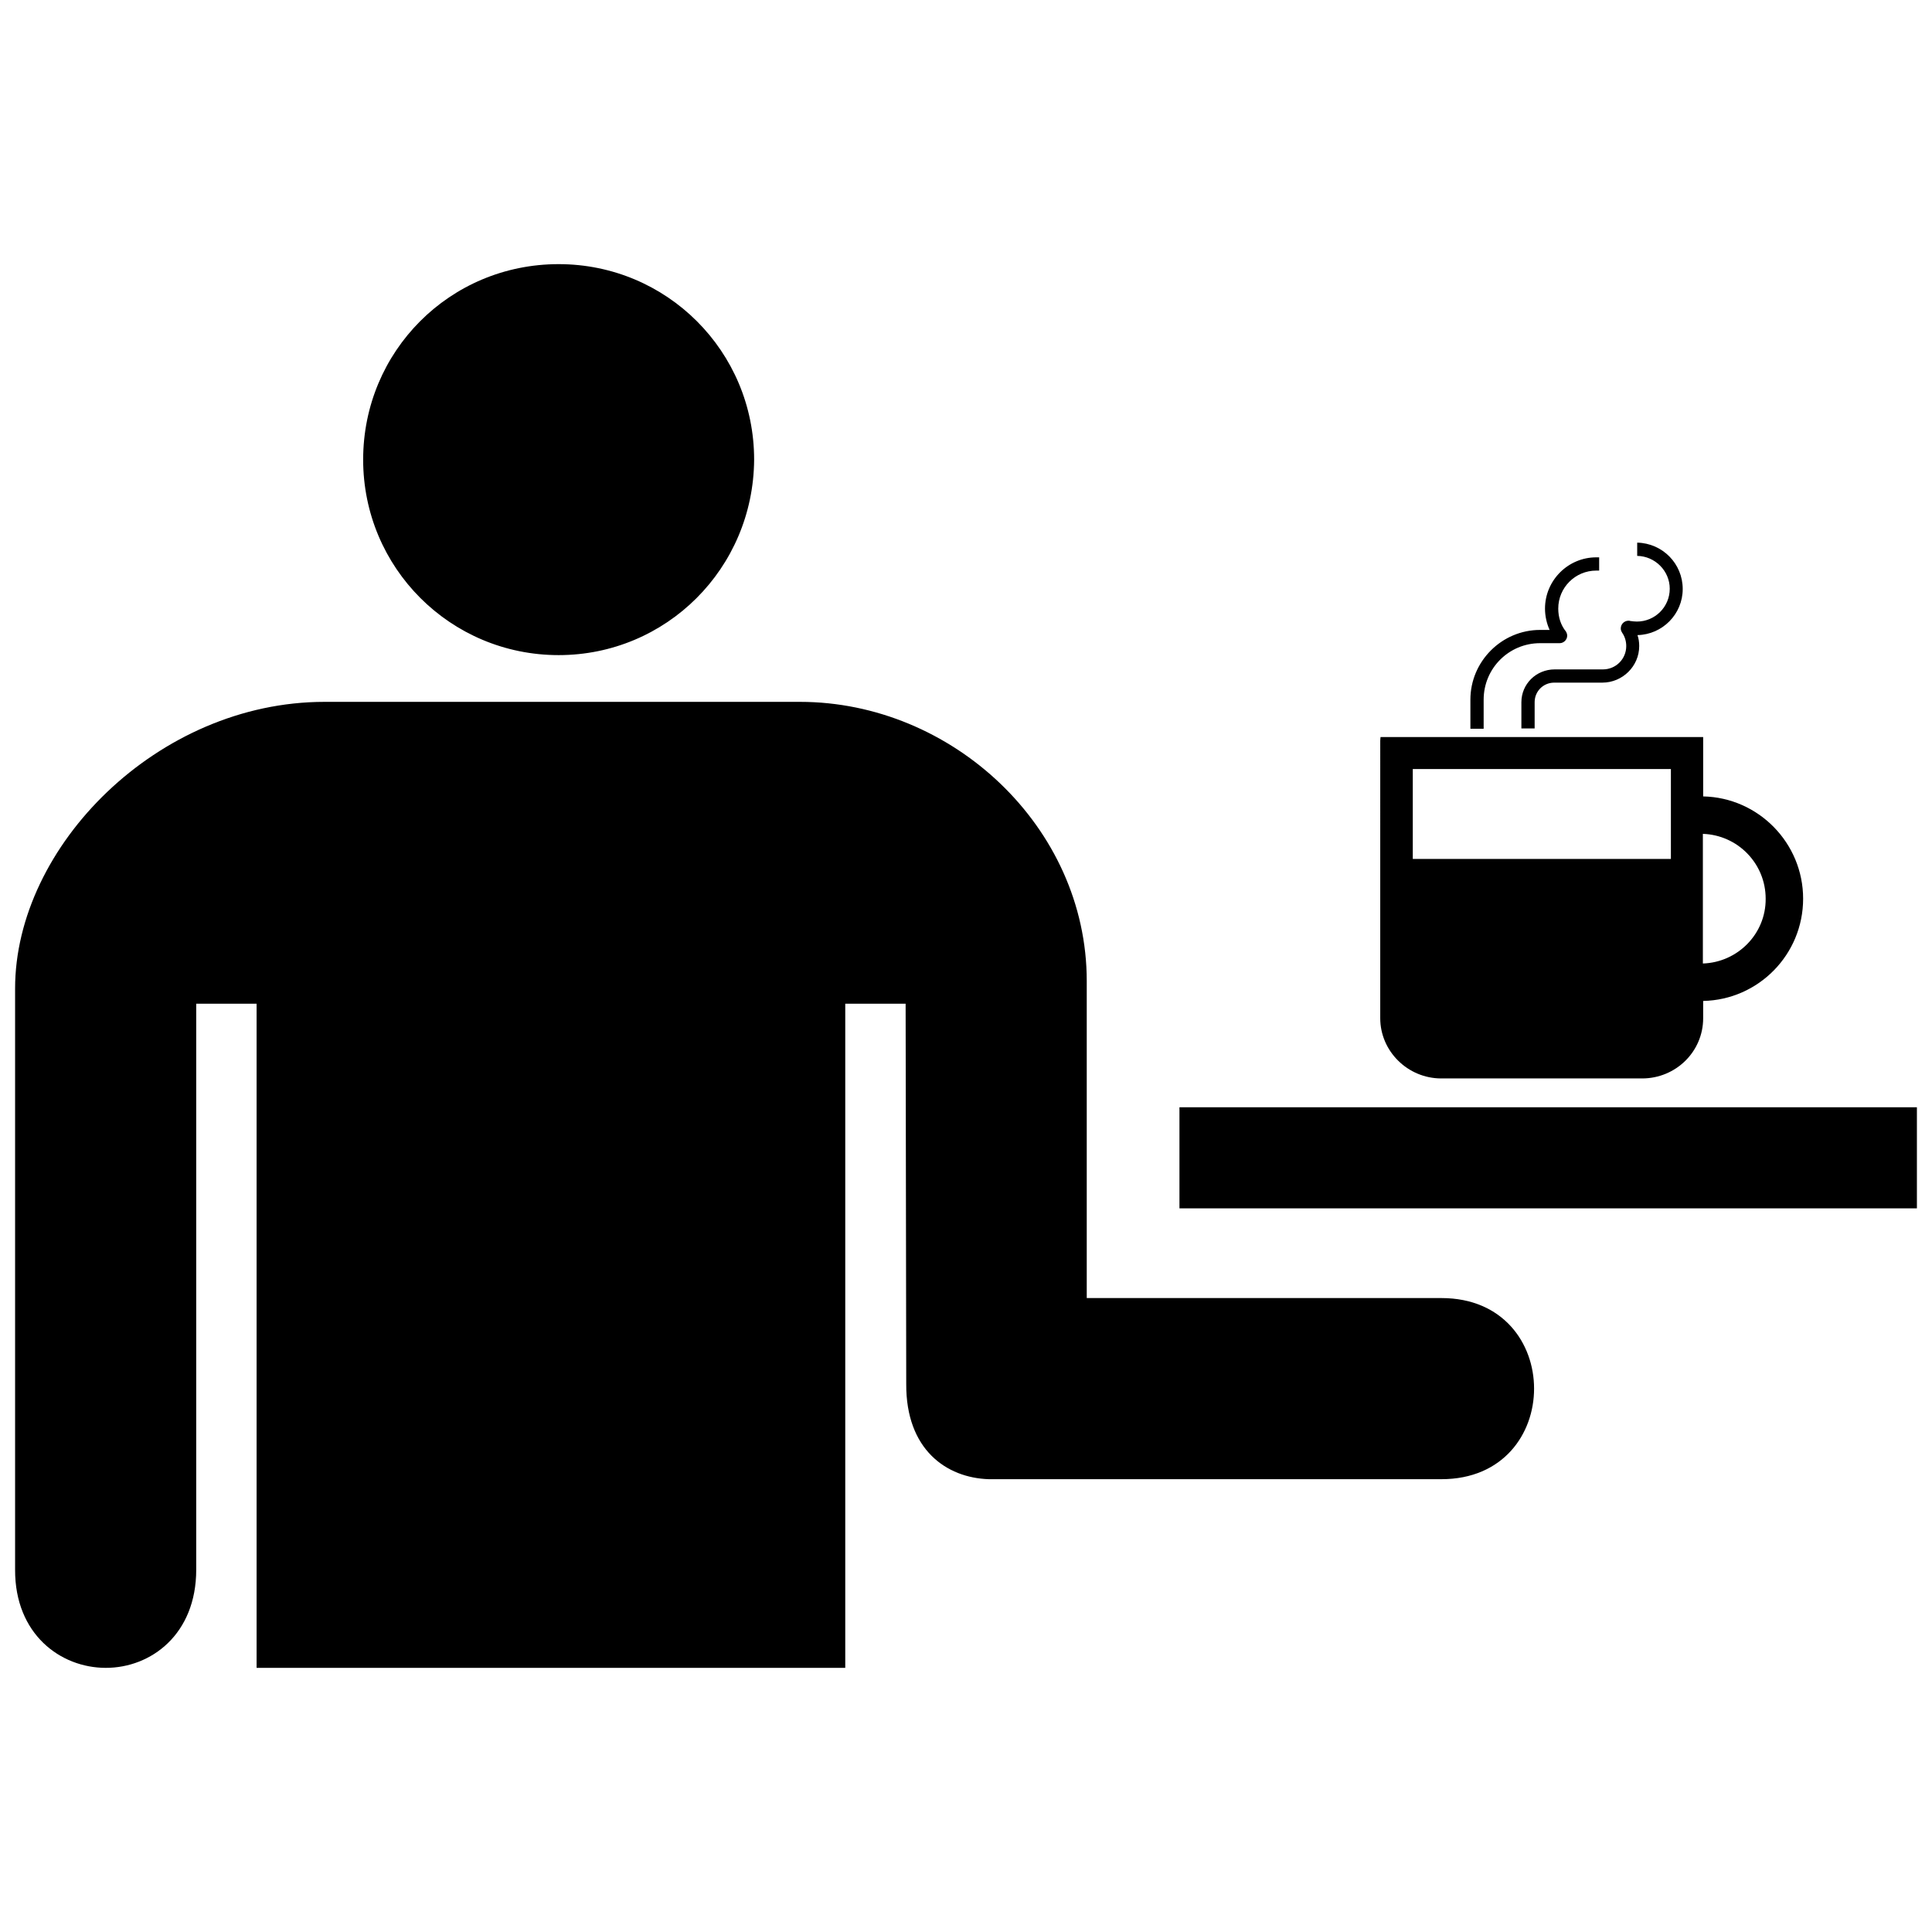 <?xml version="1.0" encoding="utf-8"?>
<!-- Uploaded to: SVG Repo, www.svgrepo.com, Generator: SVG Repo Mixer Tools -->
<svg fill="#000000" version="1.1" id="Layer_1" xmlns="http://www.w3.org/2000/svg" xmlns:xlink="http://www.w3.org/1999/xlink" 
	 width="800px" height="800px" viewBox="0 0 256 190" enable-background="new 0 0 256 190" xml:space="preserve">
<path d="M48.12,27.903C48.12,13.564,59.592,2,74.023,2c14.339,0,25.903,11.564,25.903,25.903
	C99.834,42.335,88.27,53.806,74.023,53.806C59.684,53.806,48.12,42.242,48.12,27.903z M191,139h-47V97c0-20.461-17.881-37-38-37H43
	C20.912,60,1.99,79.14,2,98v77c-0.026,8.533,6.001,12.989,12,13c6.014,0.011,12-4.445,12-13v-75h8v88h78v-88h8l0.081,50.37
	c-0.053,8.729,5.342,12.446,10.919,12.63h60C207.363,163,207.363,139,191,139z M196.592,59.705c0-4.122,3.321-7.481,7.481-7.481
	h2.596c0.534,0,0.992-0.458,0.992-0.992c0-0.229-0.076-0.382-0.153-0.534c-0.687-0.84-1.031-1.909-1.031-3.054
	c0-2.786,2.252-5.038,5.038-5.038h0.382v-1.756h-0.382c-3.741,0-6.794,3.054-6.794,6.794c0,0.992,0.229,1.985,0.611,2.825h-1.26
	c-5.077,0-9.237,4.161-9.237,9.237v3.855h1.756C196.592,63.56,196.592,59.705,196.592,59.705z M201.592,60.048v3.474h1.756v-3.474
	c0-1.45,1.145-2.596,2.596-2.596h6.374c2.672,0,4.886-2.176,4.886-4.848c0-0.534-0.076-0.992-0.229-1.45
	c3.321-0.076,5.993-2.786,5.993-6.107c0-3.359-2.672-6.069-6.031-6.145v1.756c2.367,0.038,4.313,1.985,4.313,4.351
	c0,2.405-1.947,4.351-4.351,4.351c-0.305,0-0.573-0.038-0.878-0.076c-0.076-0.038-0.191-0.038-0.229-0.038
	c-0.573,0-1.031,0.458-1.031,1.031c0,0.229,0.076,0.382,0.191,0.573c0.344,0.496,0.534,1.107,0.534,1.756
	c0,1.718-1.374,3.092-3.092,3.092h-6.374C203.539,55.697,201.592,57.643,201.592,60.048z M238.923,86.08
	c0-7.367-5.916-13.398-13.245-13.551v-6.374v-1.489h-0.191h-2.557h-37.293h-2.71c0,0.153-0.038,0.305-0.038,0.458V80.24v21.681
	c0,4.351,3.626,7.978,8.092,7.978h26.605c4.466,0,8.092-3.55,8.092-7.978v-2.29C233.006,99.478,238.923,93.485,238.923,86.08z
	 M221.402,80.813h-34.201v-6.107v-5.802h34.201V80.813z M225.639,94.669v-4.848V77.492c4.619,0.153,8.321,3.932,8.321,8.588
	C233.999,90.737,230.258,94.516,225.639,94.669z M156.284,113.716H254v13.398h-97.716V113.716z"/>
</svg>